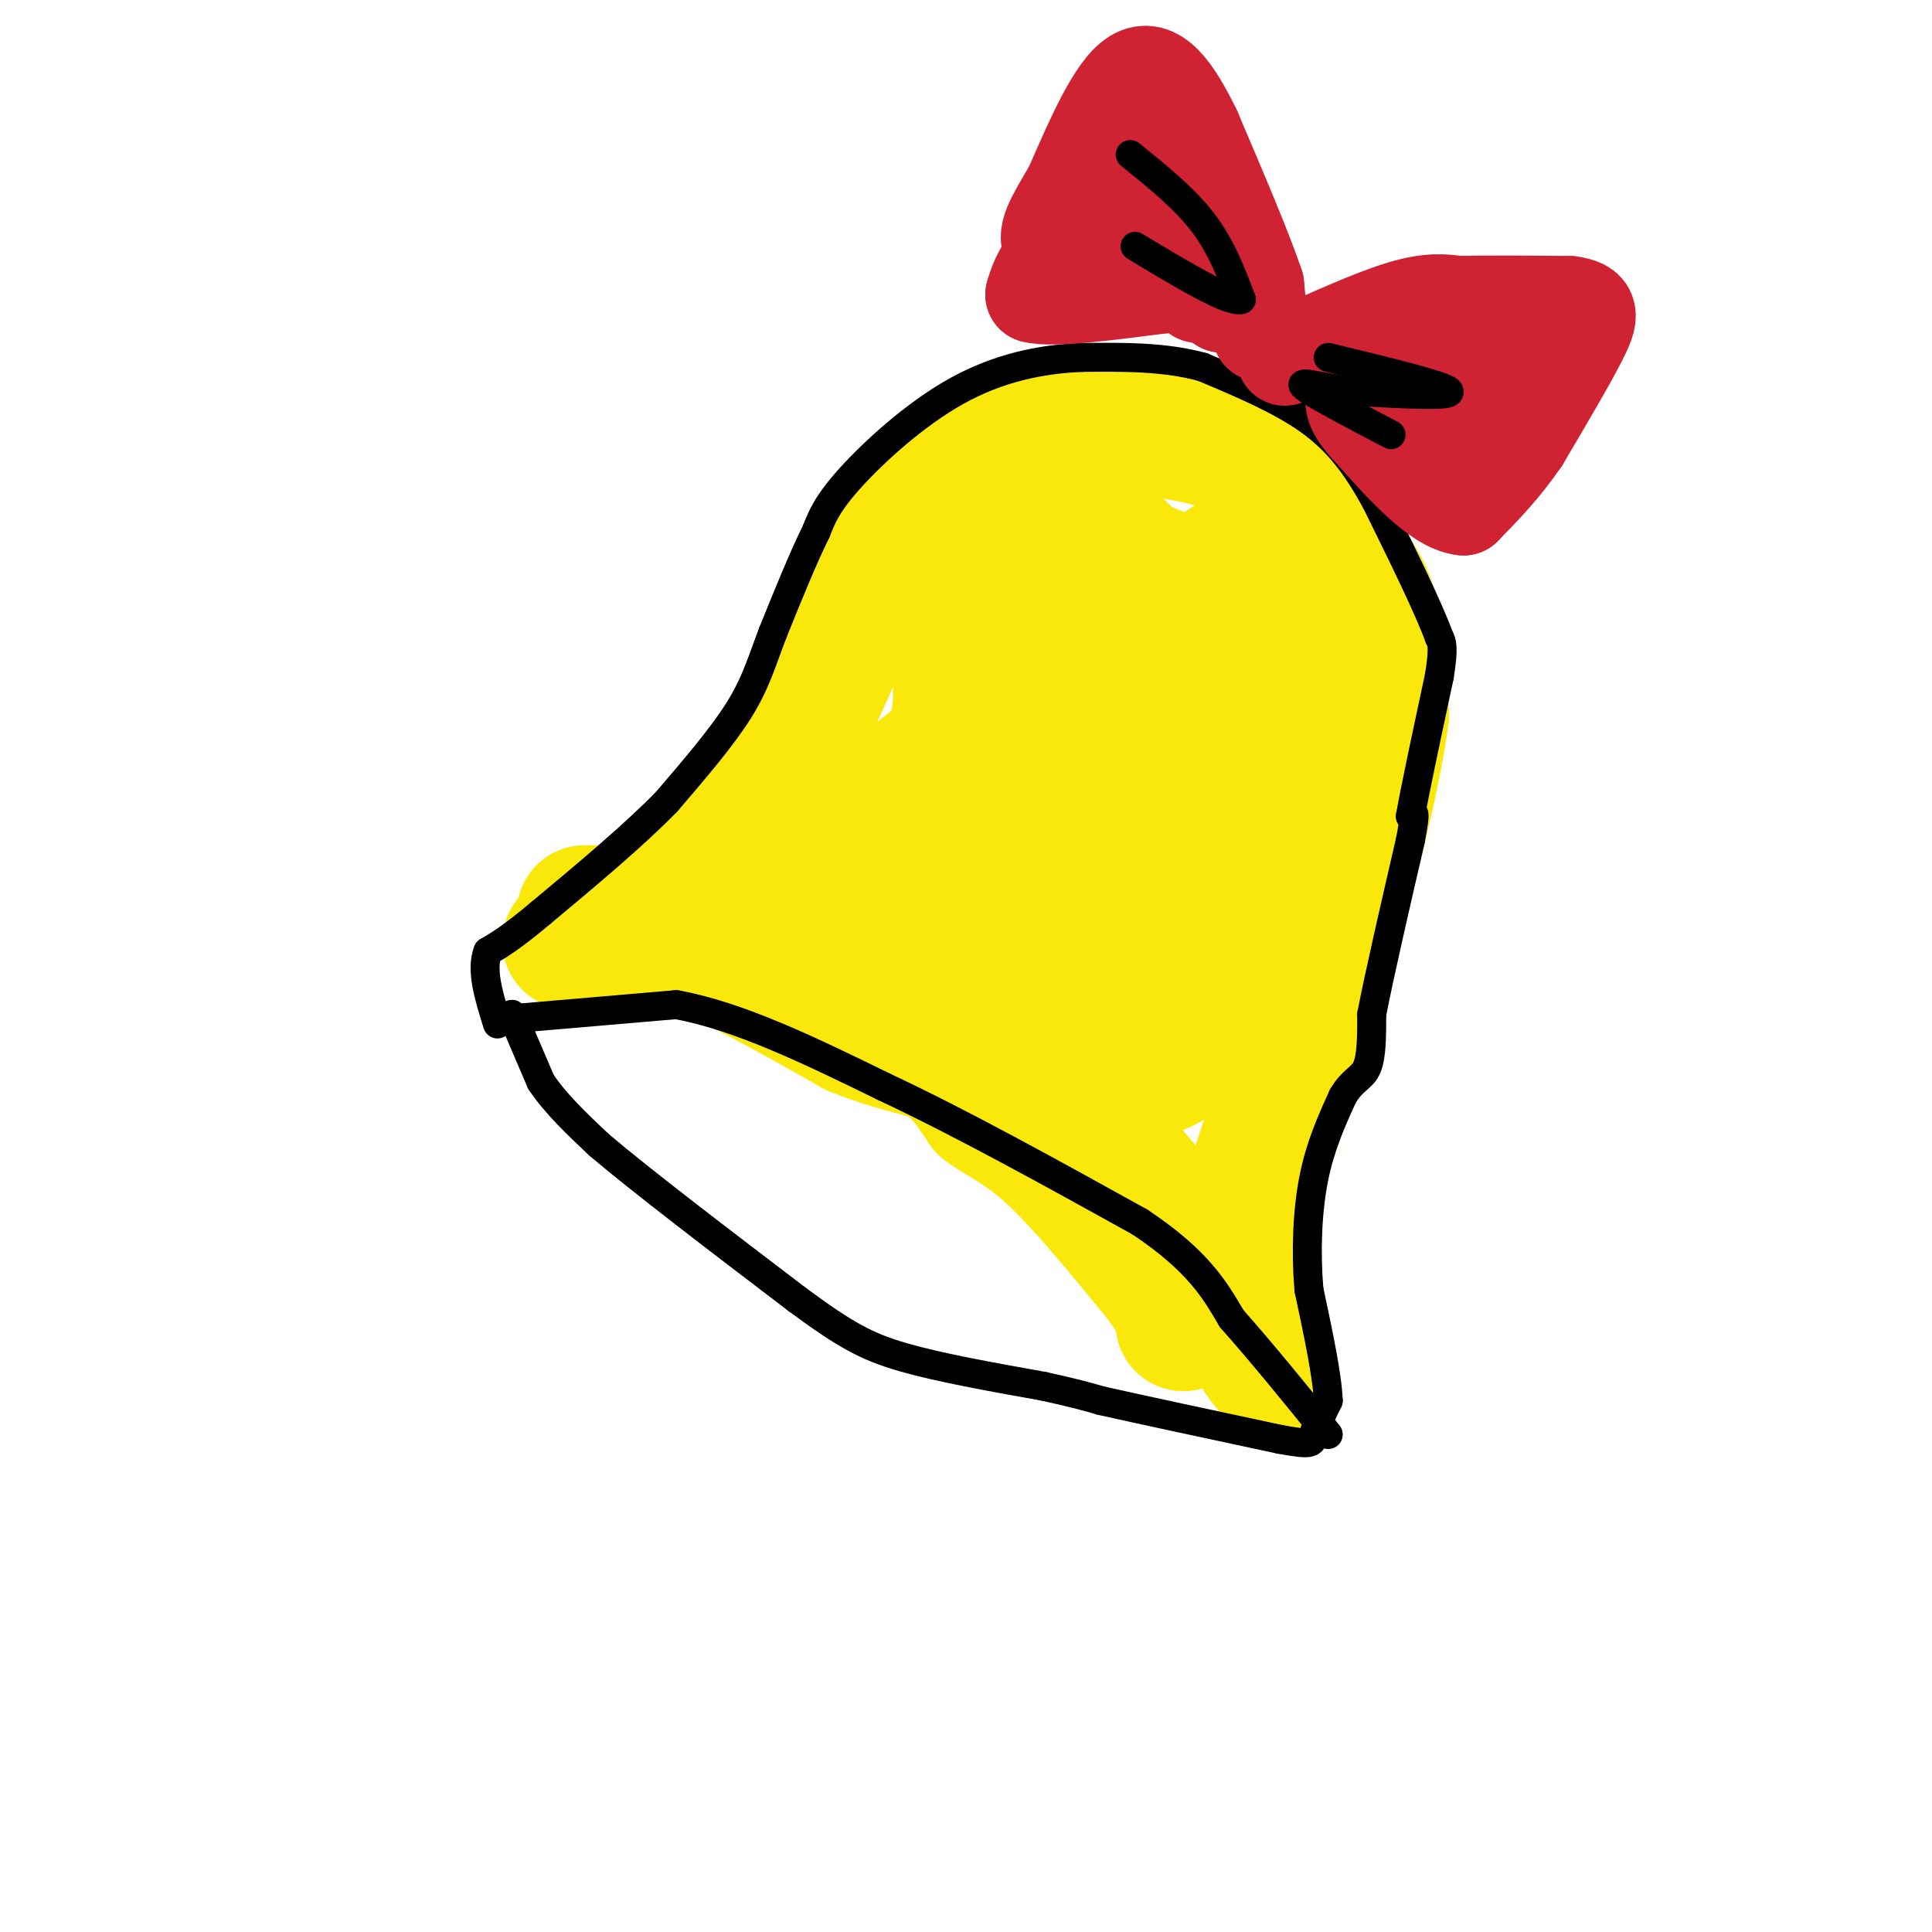<svg viewBox='0 0 400 400' version='1.1' xmlns='http://www.w3.org/2000/svg' xmlns:xlink='http://www.w3.org/1999/xlink'><g fill='none' stroke='rgb(250,232,11)' stroke-width='28' stroke-linecap='round' stroke-linejoin='round'><path d='M121,189c0.000,0.000 11.000,0.000 11,0'/><path d='M132,189c5.000,-2.000 12.000,-7.000 19,-12'/><path d='M151,177c6.500,-8.333 13.250,-23.167 20,-38'/><path d='M171,139c5.067,-11.156 7.733,-20.044 15,-28c7.267,-7.956 19.133,-14.978 31,-22'/><path d='M217,89c9.369,-3.524 17.292,-1.333 24,0c6.708,1.333 12.202,1.810 18,6c5.798,4.190 11.899,12.095 18,20'/><path d='M277,115c4.267,5.111 5.933,7.889 7,13c1.067,5.111 1.533,12.556 2,20'/><path d='M286,148c-1.333,10.833 -5.667,27.917 -10,45'/><path d='M276,193c-4.333,16.000 -10.167,33.500 -16,51'/><path d='M260,244c-2.889,14.200 -2.111,24.200 -1,30c1.111,5.800 2.556,7.400 4,9'/><path d='M118,195c5.583,-2.000 11.167,-4.000 21,-1c9.833,3.000 23.917,11.000 38,19'/><path d='M177,213c9.511,3.844 14.289,3.956 18,6c3.711,2.044 6.356,6.022 9,10'/><path d='M204,229c3.533,2.667 7.867,4.333 14,10c6.133,5.667 14.067,15.333 22,25'/><path d='M240,264c4.500,5.833 4.750,7.917 5,10'/><path d='M245,274c1.048,-1.346 1.167,-9.711 0,-15c-1.167,-5.289 -3.622,-7.501 -10,-15c-6.378,-7.499 -16.679,-20.285 -29,-30c-12.321,-9.715 -26.660,-16.357 -41,-23'/><path d='M165,191c-1.667,-9.667 14.667,-22.333 31,-35'/><path d='M196,156c4.938,-9.596 1.782,-16.085 3,-24c1.218,-7.915 6.809,-17.255 11,-21c4.191,-3.745 6.982,-1.896 9,-2c2.018,-0.104 3.263,-2.162 8,1c4.737,3.162 12.968,11.544 17,20c4.032,8.456 3.866,16.988 2,21c-1.866,4.012 -5.433,3.506 -9,3'/><path d='M237,154c-4.897,1.959 -12.639,5.357 -18,13c-5.361,7.643 -8.343,19.533 -13,22c-4.657,2.467 -10.991,-4.488 -12,-12c-1.009,-7.512 3.307,-15.581 5,-19c1.693,-3.419 0.764,-2.190 6,-7c5.236,-4.810 16.639,-15.660 23,-20c6.361,-4.340 7.681,-2.170 9,0'/><path d='M237,131c3.247,1.452 6.866,5.081 8,11c1.134,5.919 -0.216,14.129 -2,17c-1.784,2.871 -4.003,0.402 -6,-1c-1.997,-1.402 -3.772,-1.737 -5,-8c-1.228,-6.263 -1.907,-18.456 -1,-25c0.907,-6.544 3.402,-7.441 6,-7c2.598,0.441 5.299,2.221 8,4'/><path d='M245,122c3.866,2.478 9.530,6.672 11,6c1.470,-0.672 -1.256,-6.211 -2,-9c-0.744,-2.789 0.492,-2.828 3,0c2.508,2.828 6.288,8.522 8,13c1.712,4.478 1.356,7.739 1,11'/><path d='M266,143c0.511,4.511 1.289,10.289 -2,21c-3.289,10.711 -10.644,26.356 -18,42'/><path d='M246,206c-2.852,9.107 -0.981,10.874 -3,13c-2.019,2.126 -7.928,4.611 -13,-2c-5.072,-6.611 -9.306,-22.317 -10,-29c-0.694,-6.683 2.153,-4.341 5,-2'/><path d='M225,186c2.911,1.022 7.689,4.578 11,-2c3.311,-6.578 5.156,-23.289 7,-40'/></g>
<g fill='none' stroke='rgb(0,0,0)' stroke-width='6' stroke-linecap='round' stroke-linejoin='round'><path d='M106,210c0.000,0.000 6.000,14.000 6,14'/><path d='M112,224c3.000,4.500 7.500,8.750 12,13'/><path d='M124,237c8.833,7.500 24.917,19.750 41,32'/><path d='M165,269c9.978,7.378 14.422,9.822 22,12c7.578,2.178 18.289,4.089 29,6'/><path d='M216,287c6.833,1.500 9.417,2.250 12,3'/><path d='M228,290c8.167,1.833 22.583,4.917 37,8'/><path d='M265,298c7.178,1.333 6.622,0.667 7,-1c0.378,-1.667 1.689,-4.333 3,-7'/><path d='M275,290c-0.167,-5.000 -2.083,-14.000 -4,-23'/><path d='M271,267c-0.667,-7.933 -0.333,-16.267 1,-23c1.333,-6.733 3.667,-11.867 6,-17'/><path d='M278,227c2.000,-3.489 4.000,-3.711 5,-6c1.000,-2.289 1.000,-6.644 1,-11'/><path d='M284,210c1.500,-7.833 4.750,-21.917 8,-36'/><path d='M292,174c1.333,-6.833 0.667,-5.917 0,-5'/><path d='M292,169c1.000,-5.667 3.500,-17.333 6,-29'/><path d='M298,140c1.000,-6.167 0.500,-7.083 0,-8'/><path d='M298,132c-2.167,-6.000 -7.583,-17.000 -13,-28'/><path d='M285,104c-4.156,-7.644 -8.044,-12.756 -14,-17c-5.956,-4.244 -13.978,-7.622 -22,-11'/><path d='M249,76c-7.833,-2.167 -16.417,-2.083 -25,-2'/><path d='M224,74c-8.524,0.333 -17.333,2.167 -26,7c-8.667,4.833 -17.190,12.667 -22,18c-4.810,5.333 -5.905,8.167 -7,11'/><path d='M169,110c-2.667,5.333 -5.833,13.167 -9,21'/><path d='M160,131c-2.289,5.978 -3.511,10.422 -7,16c-3.489,5.578 -9.244,12.289 -15,19'/><path d='M138,166c-6.833,7.000 -16.417,15.000 -26,23'/><path d='M112,189c-6.167,5.167 -8.583,6.583 -11,8'/><path d='M101,197c-1.500,3.833 0.250,9.417 2,15'/><path d='M105,211c0.000,0.000 35.000,-3.000 35,-3'/><path d='M140,208c13.000,2.333 28.000,9.667 43,17'/><path d='M183,225c16.000,7.500 34.500,17.750 53,28'/><path d='M236,253c12.000,8.000 15.500,14.000 19,20'/><path d='M255,273c6.500,7.333 13.250,15.667 20,24'/></g>
<g fill='none' stroke='rgb(207,34,51)' stroke-width='20' stroke-linecap='round' stroke-linejoin='round'><path d='M261,69c0.000,0.000 -1.000,-10.000 -1,-10'/><path d='M260,59c-2.333,-7.000 -7.667,-19.500 -13,-32'/><path d='M247,27c-4.111,-8.444 -7.889,-13.556 -12,-11c-4.111,2.556 -8.556,12.778 -13,23'/><path d='M222,39c-3.622,6.156 -6.178,10.044 -4,12c2.178,1.956 9.089,1.978 16,2'/><path d='M234,53c4.578,0.400 8.022,0.400 11,2c2.978,1.600 5.489,4.800 8,8'/><path d='M253,63c-1.167,-3.357 -8.083,-15.750 -12,-22c-3.917,-6.250 -4.833,-6.357 -6,-6c-1.167,0.357 -2.583,1.179 -4,2'/><path d='M231,37c-2.833,3.000 -7.917,9.500 -13,16'/><path d='M218,53c-2.833,4.000 -3.417,6.000 -4,8'/><path d='M214,61c3.833,1.000 15.417,-0.500 27,-2'/><path d='M241,59c5.667,0.000 6.333,1.000 7,2'/><path d='M266,74c9.000,-4.083 18.000,-8.167 24,-10c6.000,-1.833 9.000,-1.417 12,-1'/><path d='M302,63c5.833,-0.167 14.417,-0.083 23,0'/><path d='M325,63c4.556,0.622 4.444,2.178 2,7c-2.444,4.822 -7.222,12.911 -12,21'/><path d='M315,91c-4.000,5.833 -8.000,9.917 -12,14'/><path d='M303,105c-5.333,-0.500 -12.667,-8.750 -20,-17'/><path d='M283,88c-3.911,-4.378 -3.689,-6.822 1,-8c4.689,-1.178 13.844,-1.089 23,-1'/><path d='M307,79c4.378,-1.133 3.822,-3.467 2,-2c-1.822,1.467 -4.911,6.733 -8,12'/></g>
<g fill='none' stroke='rgb(0,0,0)' stroke-width='6' stroke-linecap='round' stroke-linejoin='round'><path d='M234,32c5.583,4.500 11.167,9.000 15,14c3.833,5.000 5.917,10.500 8,16'/><path d='M257,62c-2.333,0.833 -12.167,-5.083 -22,-11'/><path d='M275,74c12.083,2.917 24.167,5.833 25,7c0.833,1.167 -9.583,0.583 -20,0'/><path d='M280,81c-6.133,-0.667 -11.467,-2.333 -10,-1c1.467,1.333 9.733,5.667 18,10'/></g>
</svg>